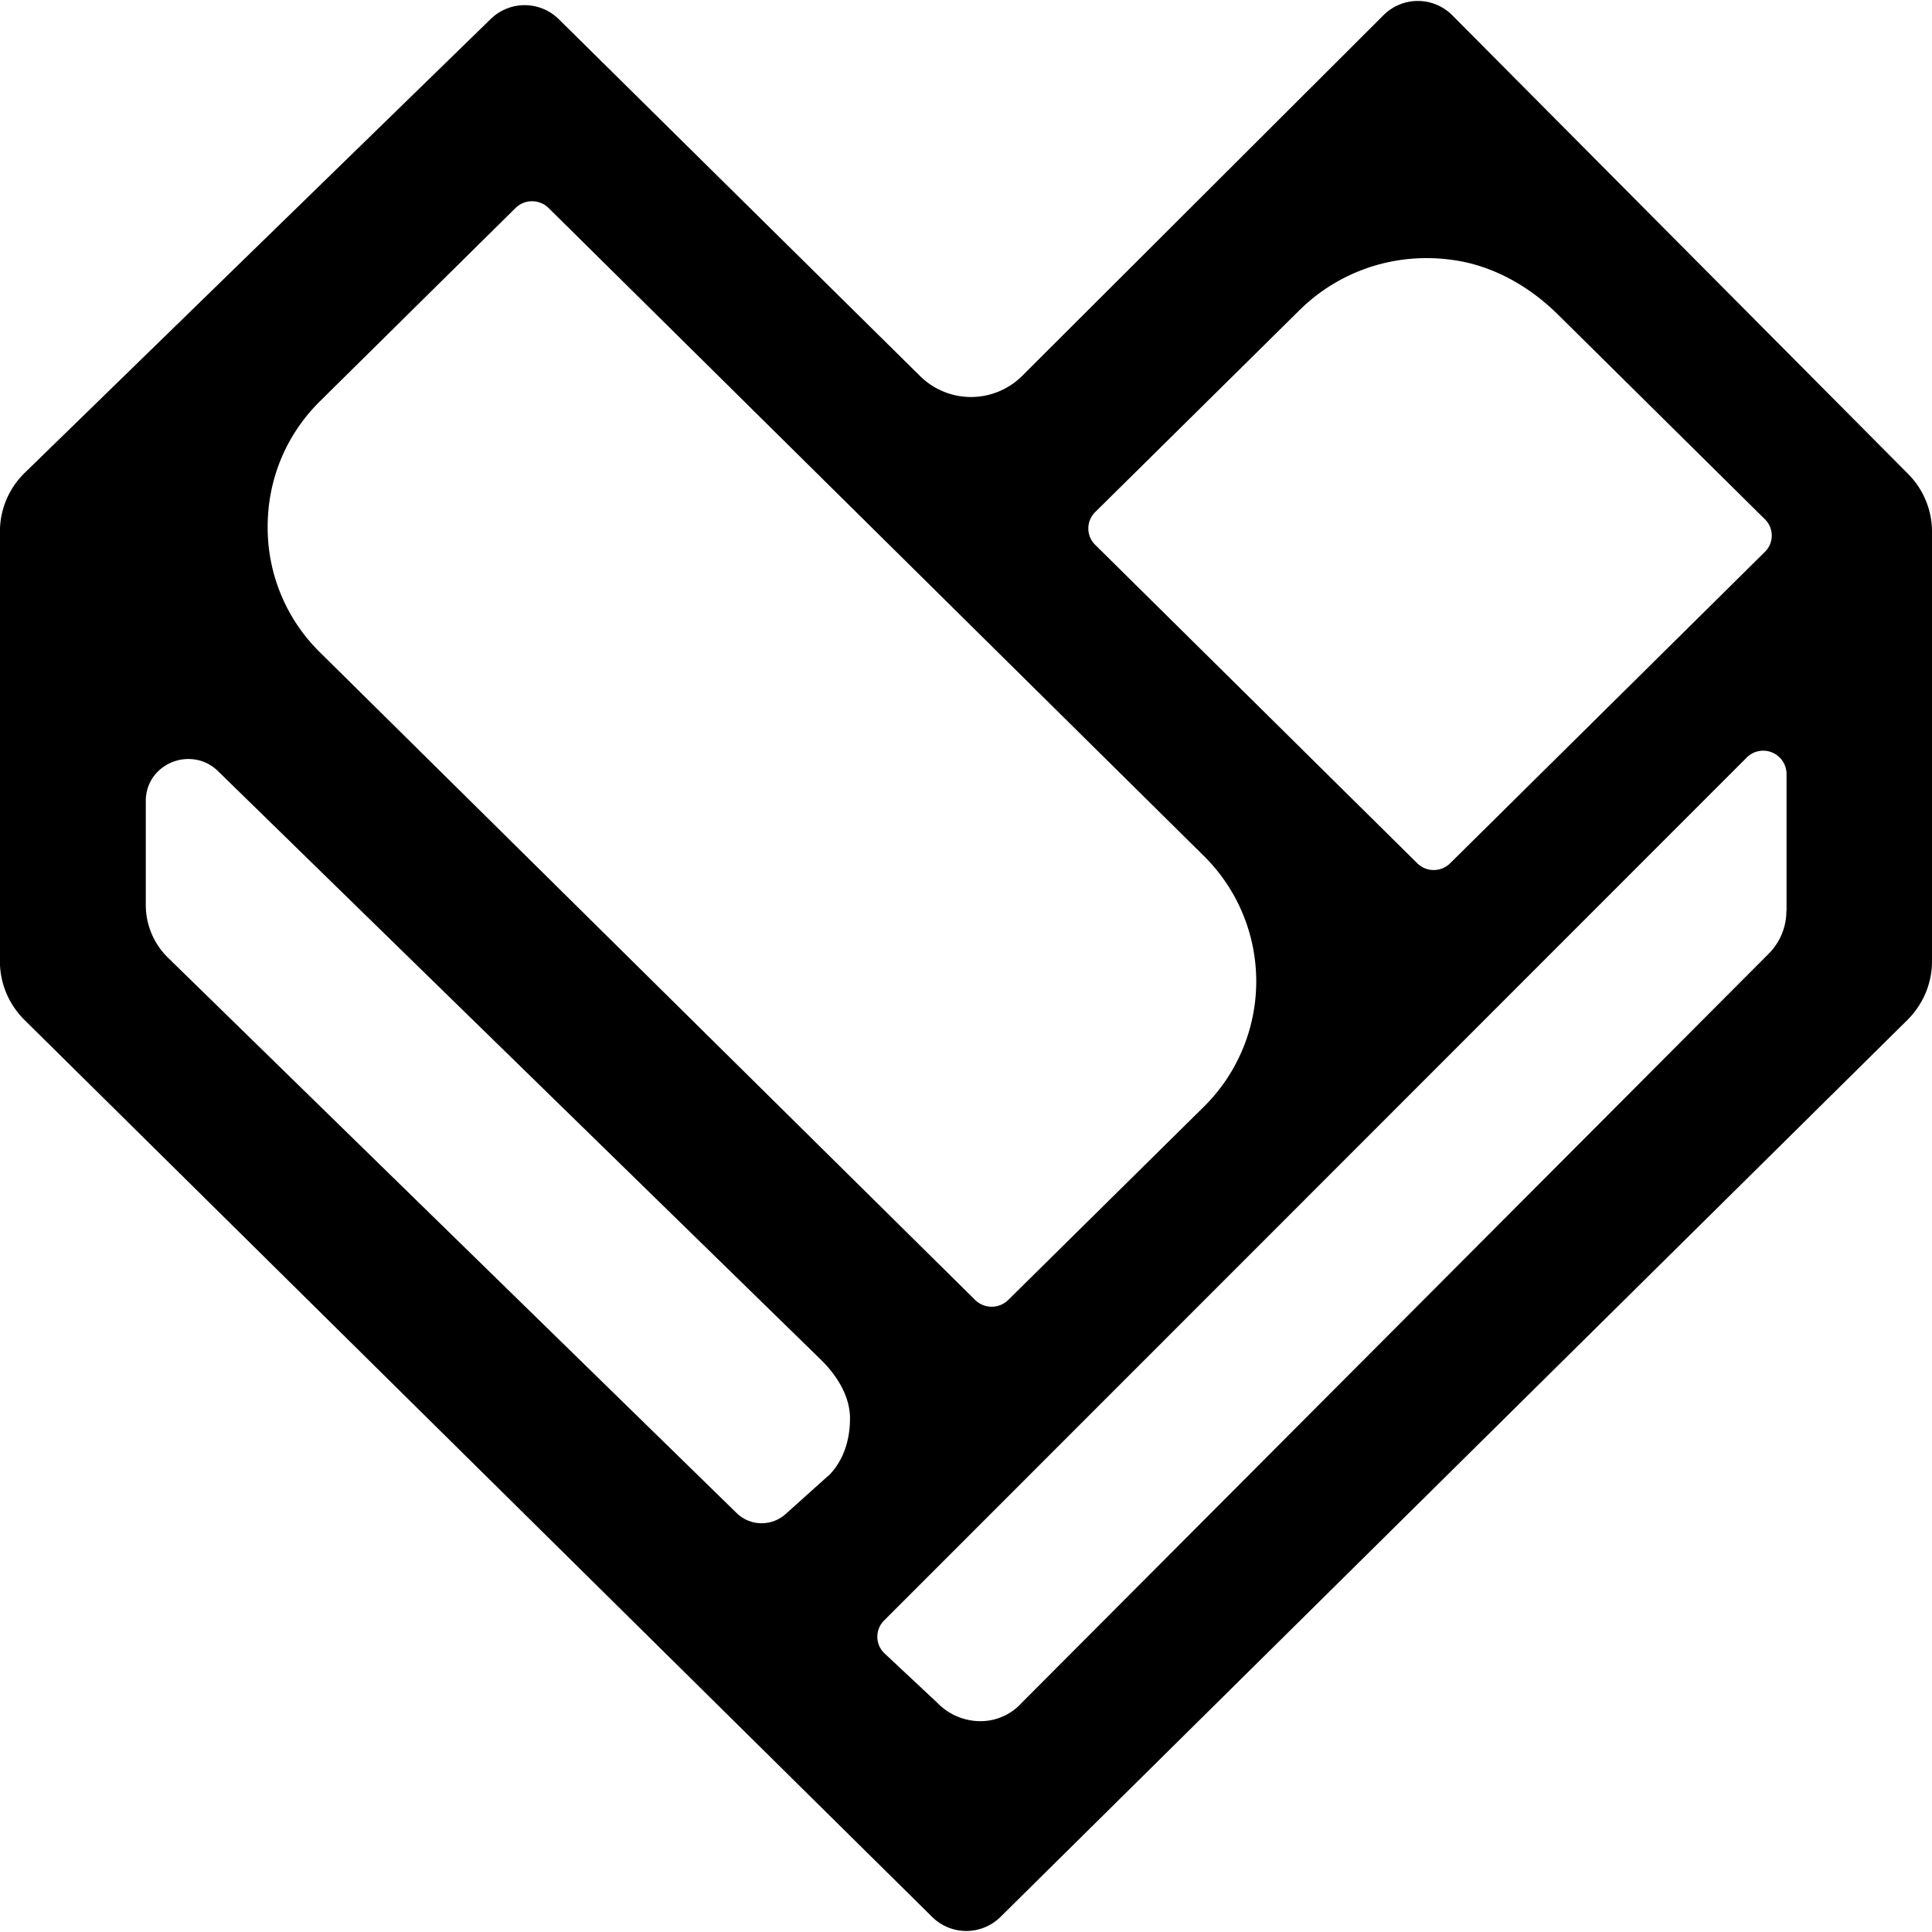 <?xml version="1.0" encoding="utf-8"?><!-- Скачано с сайта svg4.ru / Downloaded from svg4.ru -->
<svg fill="#000000" width="800px" height="800px" viewBox="0 0 24 24" role="img" xmlns="http://www.w3.org/2000/svg"><title>Fandom icon</title><path d="M17.604.012a.603.603 0 00-.416.175l-4.493 4.485a.9.9 0 01-1.263.002L6.939.236a.603.603 0 00-.841-.002L.31 5.871c-.2.194-.311.457-.311.733v5.34c0 .271.11.533.305.726l11.277 11.144a.603.603 0 00.846 0L23.695 12.67c.194-.193.305-.454.305-.727V6.605c0-.27-.107-.528-.299-.72L18.04.189a.603.603 0 00-.435-.177zM6.615 2.5a.292.292 0 01.2.084l8.138 8.047a2.19 2.19 0 010 3.119l-2.43 2.4a.293.293 0 01-.408 0l-8.14-8.046a2.172 2.172 0 01-.65-1.561c0-.59.23-1.143.648-1.557l2.431-2.402a.292.292 0 01.211-.084zm11.15.707a2.241 2.241 0 01.278.022c.5.067.955.327 1.312.68l2.57 2.542a.284.284 0 010 .404l-3.91 3.868a.29.29 0 01-.41 0l-4-3.955a.285.285 0 010-.407l2.54-2.51a2.241 2.241 0 011.62-.644zm4.087 6.123a.29.29 0 01.341.283v1.705h-.002c0 .2-.08.39-.222.532l-9.28 9.306a.686.686 0 01-.511.225.743.743 0 01-.533-.227l-.655-.613a.284.284 0 01-.008-.41L21.697 9.412a.287.287 0 01.155-.082zm-19.424.106c.1.016.197.062.281.144l7.5 7.322c.13.13.35.396.35.717 0 .205-.047.495-.27.717l-.002-.002-.531.477a.445.445 0 01-.604-.014l-7.064-6.899a.917.917 0 01-.277-.658V9.951c0-.348.317-.566.617-.515Z"/></svg>